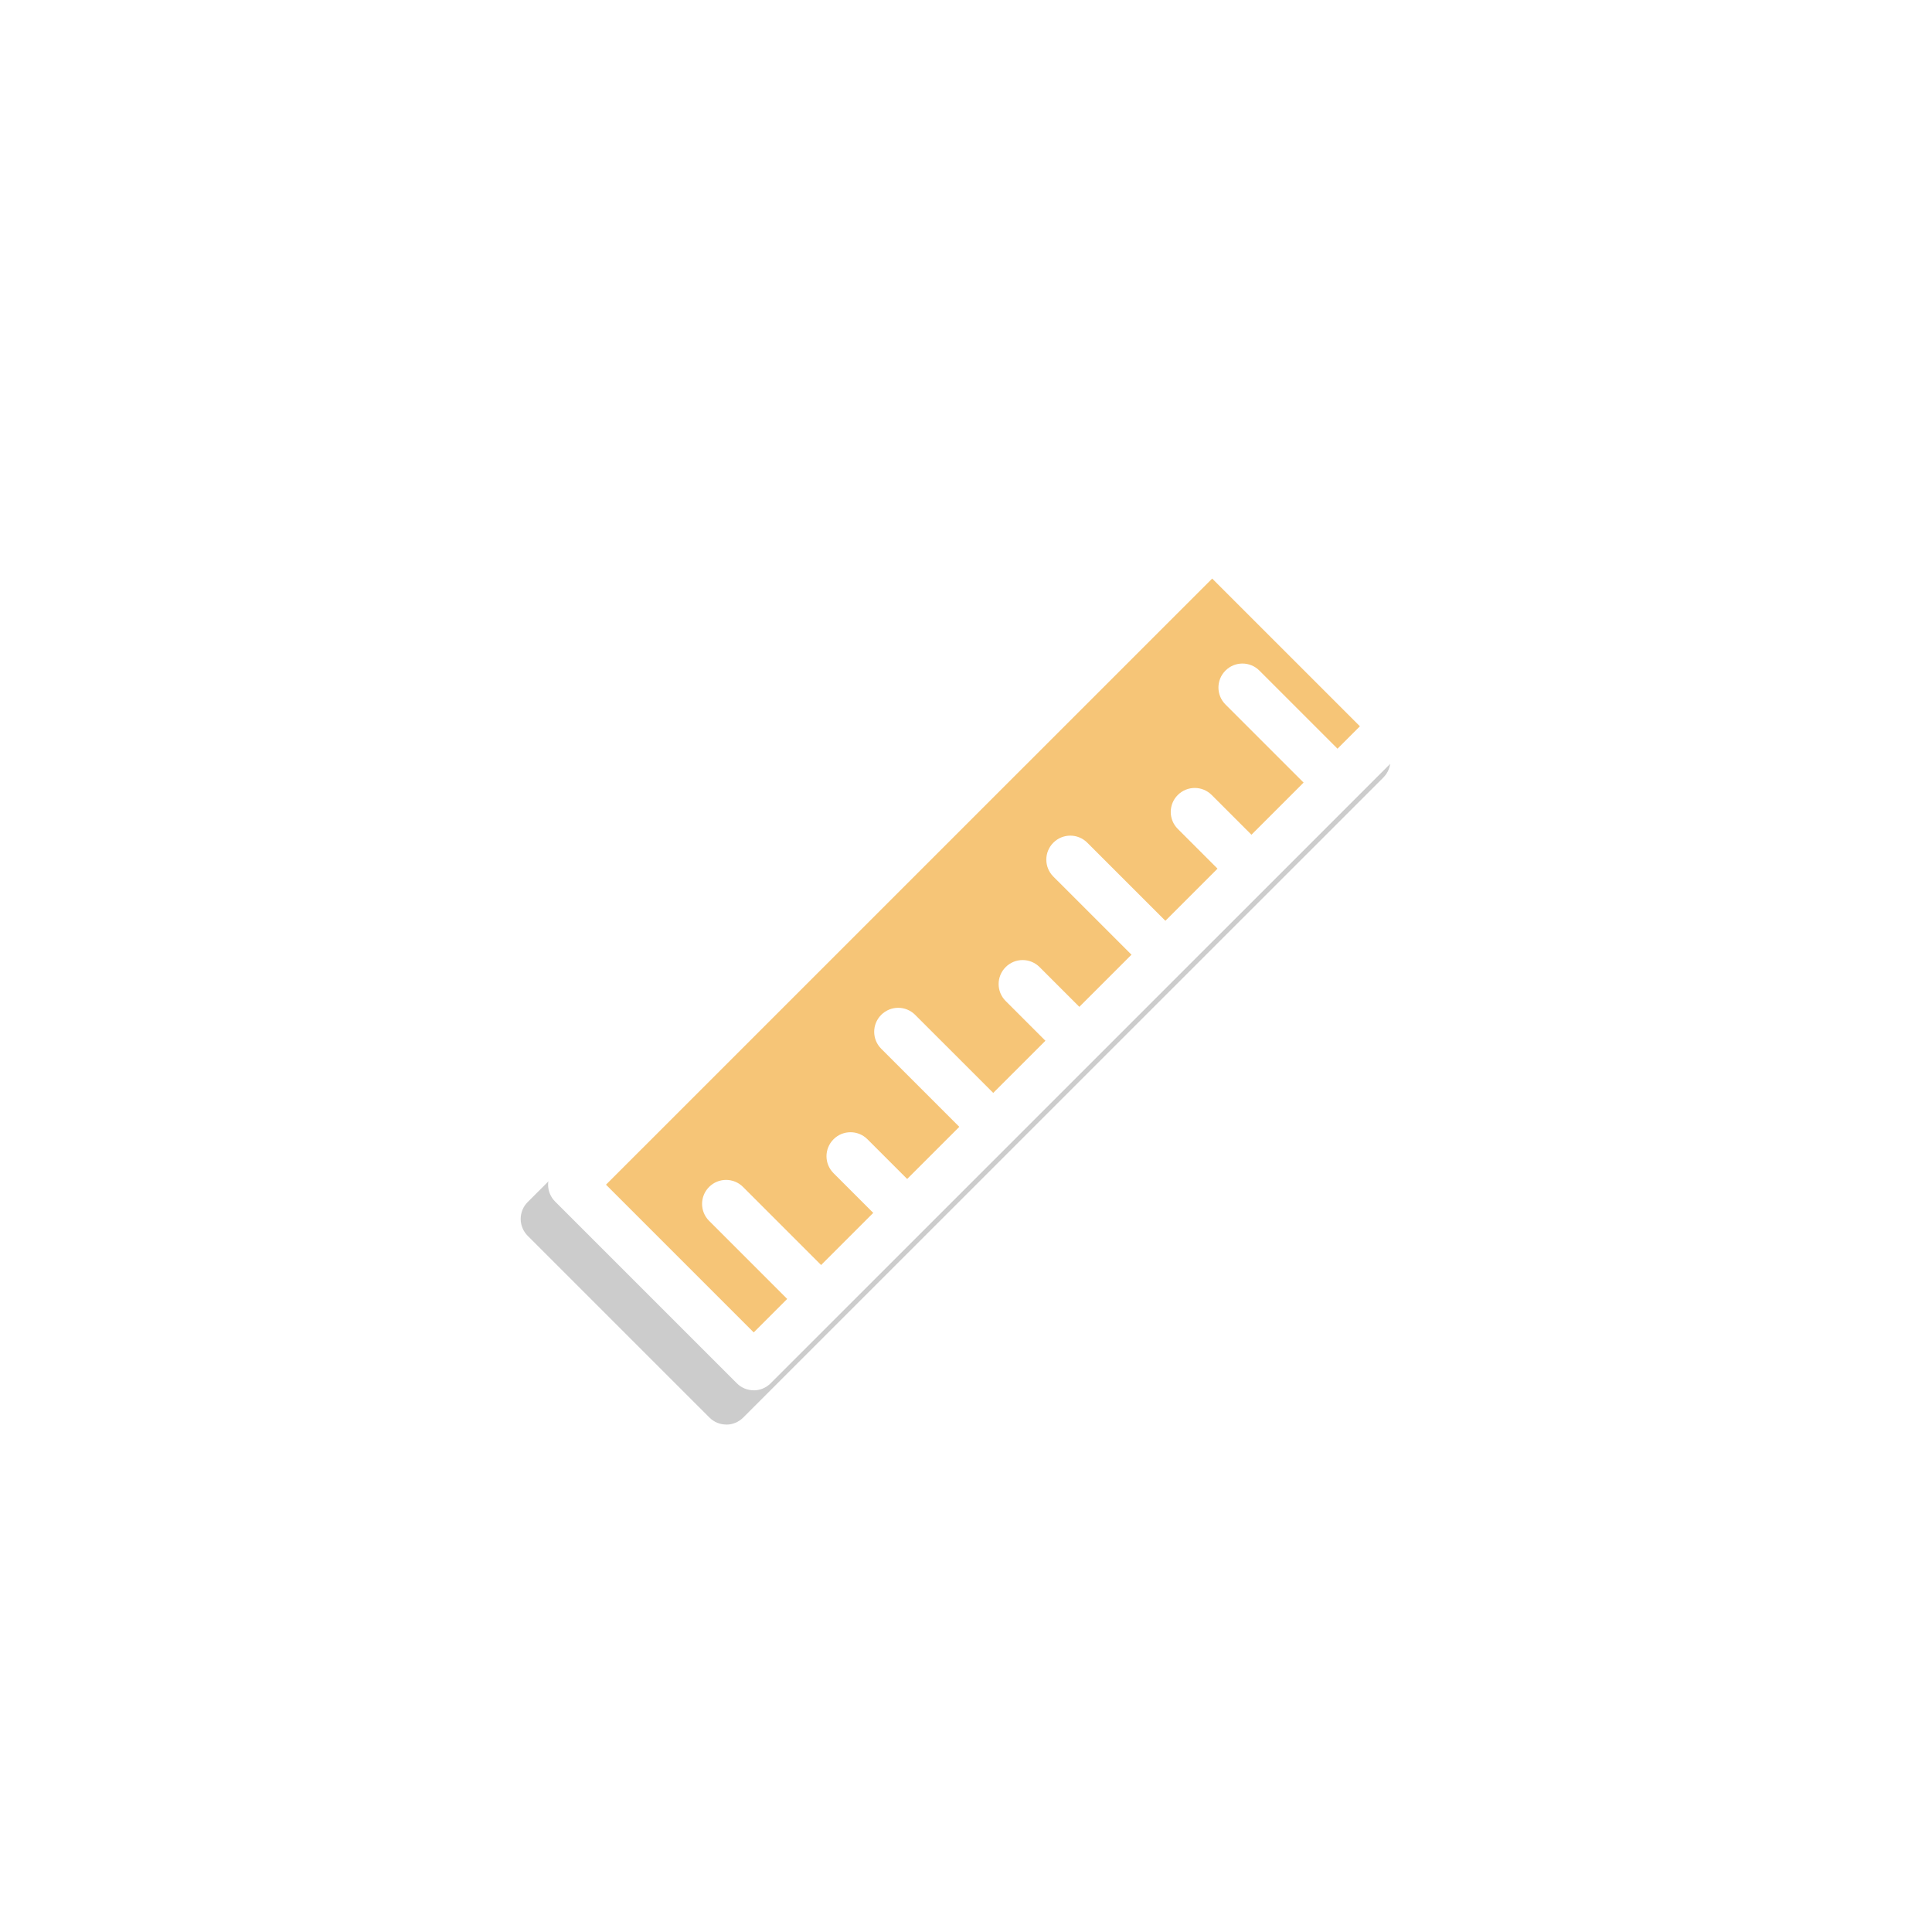 <svg width="282" height="282" viewBox="0 0 282 282" fill="none" xmlns="http://www.w3.org/2000/svg">
<g filter="url(#filter0_d_522_4675)">
<path d="M140.515 252C201.551 252 251.03 202.527 251.03 141.5C251.03 80.472 201.551 31 140.515 31C79.479 31 30 80.472 30 141.5C30 202.527 79.479 252 140.515 252Z" fill="white"/>
</g>
<g style="mix-blend-mode:multiply" opacity="0.2">
<path d="M172.93 84.506L79.501 177.921L106.014 204.431L199.443 111.015L172.93 84.506Z" fill="black"/>
<path d="M106.014 207.93C105.114 207.93 104.224 207.59 103.544 206.9L77.03 180.39C76.37 179.73 76 178.84 76 177.92C76 177 76.37 176.1 77.03 175.45L170.463 82.031C171.123 81.371 172.013 81.001 172.933 81.001C173.863 81.001 174.753 81.371 175.403 82.031L201.917 108.54C203.287 109.91 203.287 112.12 201.917 113.49L108.484 206.91C107.804 207.59 106.904 207.94 106.014 207.94V207.93ZM84.451 177.92L106.014 199.48L194.496 111.01L172.933 89.451L84.451 177.92V177.92Z" fill="black"/>
</g>
<path d="M176.923 79.501L83.494 172.917L110.007 199.426L203.436 106.01L176.923 79.501Z" fill="#F6C577"/>
<path d="M110.015 202.93C109.115 202.93 108.225 202.59 107.544 201.9L81.031 175.39C80.371 174.73 80.001 173.84 80.001 172.92C80.001 172 80.371 171.1 81.031 170.45L174.464 77.03C175.124 76.37 176.014 76 176.934 76C177.864 76 178.754 76.37 179.404 77.03L205.918 103.54C207.288 104.91 207.288 107.12 205.918 108.49L112.485 201.91C111.805 202.59 110.905 202.94 110.015 202.94V202.93ZM88.452 172.92L110.015 194.48L198.497 106.01L176.934 84.45L88.452 172.92V172.92Z" fill="white"/>
<path d="M194.696 117.21C193.796 117.21 192.906 116.87 192.226 116.18L178.874 102.83C177.504 101.46 177.504 99.25 178.874 97.88C180.244 96.51 182.454 96.51 183.824 97.88L197.176 111.23C198.546 112.6 198.546 114.81 197.176 116.18C196.496 116.86 195.596 117.21 194.706 117.21H194.696Z" fill="white"/>
<path d="M119.326 192.58C118.426 192.58 117.536 192.24 116.856 191.55L103.504 178.2C102.134 176.83 102.134 174.62 103.504 173.25C104.874 171.88 107.085 171.88 108.455 173.25L121.807 186.6C123.177 187.97 123.177 190.18 121.807 191.55C121.127 192.23 120.226 192.58 119.336 192.58H119.326Z" fill="white"/>
<path d="M131.887 180.02C130.987 180.02 130.097 179.68 129.417 178.99L121.666 171.24C120.295 169.87 120.295 167.66 121.666 166.29C123.036 164.92 125.246 164.92 126.616 166.29L134.367 174.04C135.737 175.41 135.737 177.62 134.367 178.99C133.687 179.67 132.787 180.02 131.897 180.02H131.887Z" fill="white"/>
<path d="M144.45 167.46C143.55 167.46 142.659 167.12 141.979 166.43L128.627 153.08C127.257 151.71 127.257 149.5 128.627 148.13C129.998 146.76 132.208 146.76 133.578 148.13L146.93 161.48C148.3 162.85 148.3 165.06 146.93 166.43C146.25 167.11 145.35 167.46 144.46 167.46H144.45Z" fill="white"/>
<path d="M157.011 154.89C156.111 154.89 155.221 154.55 154.541 153.86L146.79 146.11C145.42 144.74 145.42 142.53 146.79 141.16C148.16 139.79 150.37 139.79 151.741 141.16L159.492 148.91C160.862 150.28 160.862 152.49 159.492 153.86C158.811 154.54 157.911 154.89 157.021 154.89H157.011Z" fill="white"/>
<path d="M169.573 142.33C168.673 142.33 167.783 141.99 167.103 141.3L153.751 127.95C152.381 126.58 152.381 124.37 153.751 123C155.121 121.63 157.331 121.63 158.701 123L172.053 136.35C173.423 137.72 173.423 139.93 172.053 141.3C171.373 141.98 170.473 142.33 169.583 142.33H169.573Z" fill="white"/>
<path d="M182.134 129.77C181.234 129.77 180.344 129.43 179.664 128.74L171.913 120.99C170.543 119.62 170.543 117.41 171.913 116.04C173.283 114.67 175.494 114.67 176.864 116.04L184.615 123.79C185.985 125.16 185.985 127.37 184.615 128.74C183.935 129.42 183.035 129.77 182.145 129.77H182.134Z" fill="white"/>
<defs>
<filter id="filter0_d_522_4675" x="10" y="11" width="261.03" height="261" filterUnits="userSpaceOnUse" color-interpolation-filters="sRGB">
<feFlood flood-opacity="0" result="BackgroundImageFix"/>
<feColorMatrix in="SourceAlpha" type="matrix" values="0 0 0 0 0 0 0 0 0 0 0 0 0 0 0 0 0 0 127 0" result="hardAlpha"/>
<feOffset/>
<feGaussianBlur stdDeviation="10"/>
<feColorMatrix type="matrix" values="0 0 0 0 0 0 0 0 0 0 0 0 0 0 0 0 0 0 0.05 0"/>
<feBlend mode="normal" in2="BackgroundImageFix" result="effect1_dropShadow_522_4675"/>
<feBlend mode="normal" in="SourceGraphic" in2="effect1_dropShadow_522_4675" result="shape"/>
</filter>
</defs>
</svg>
